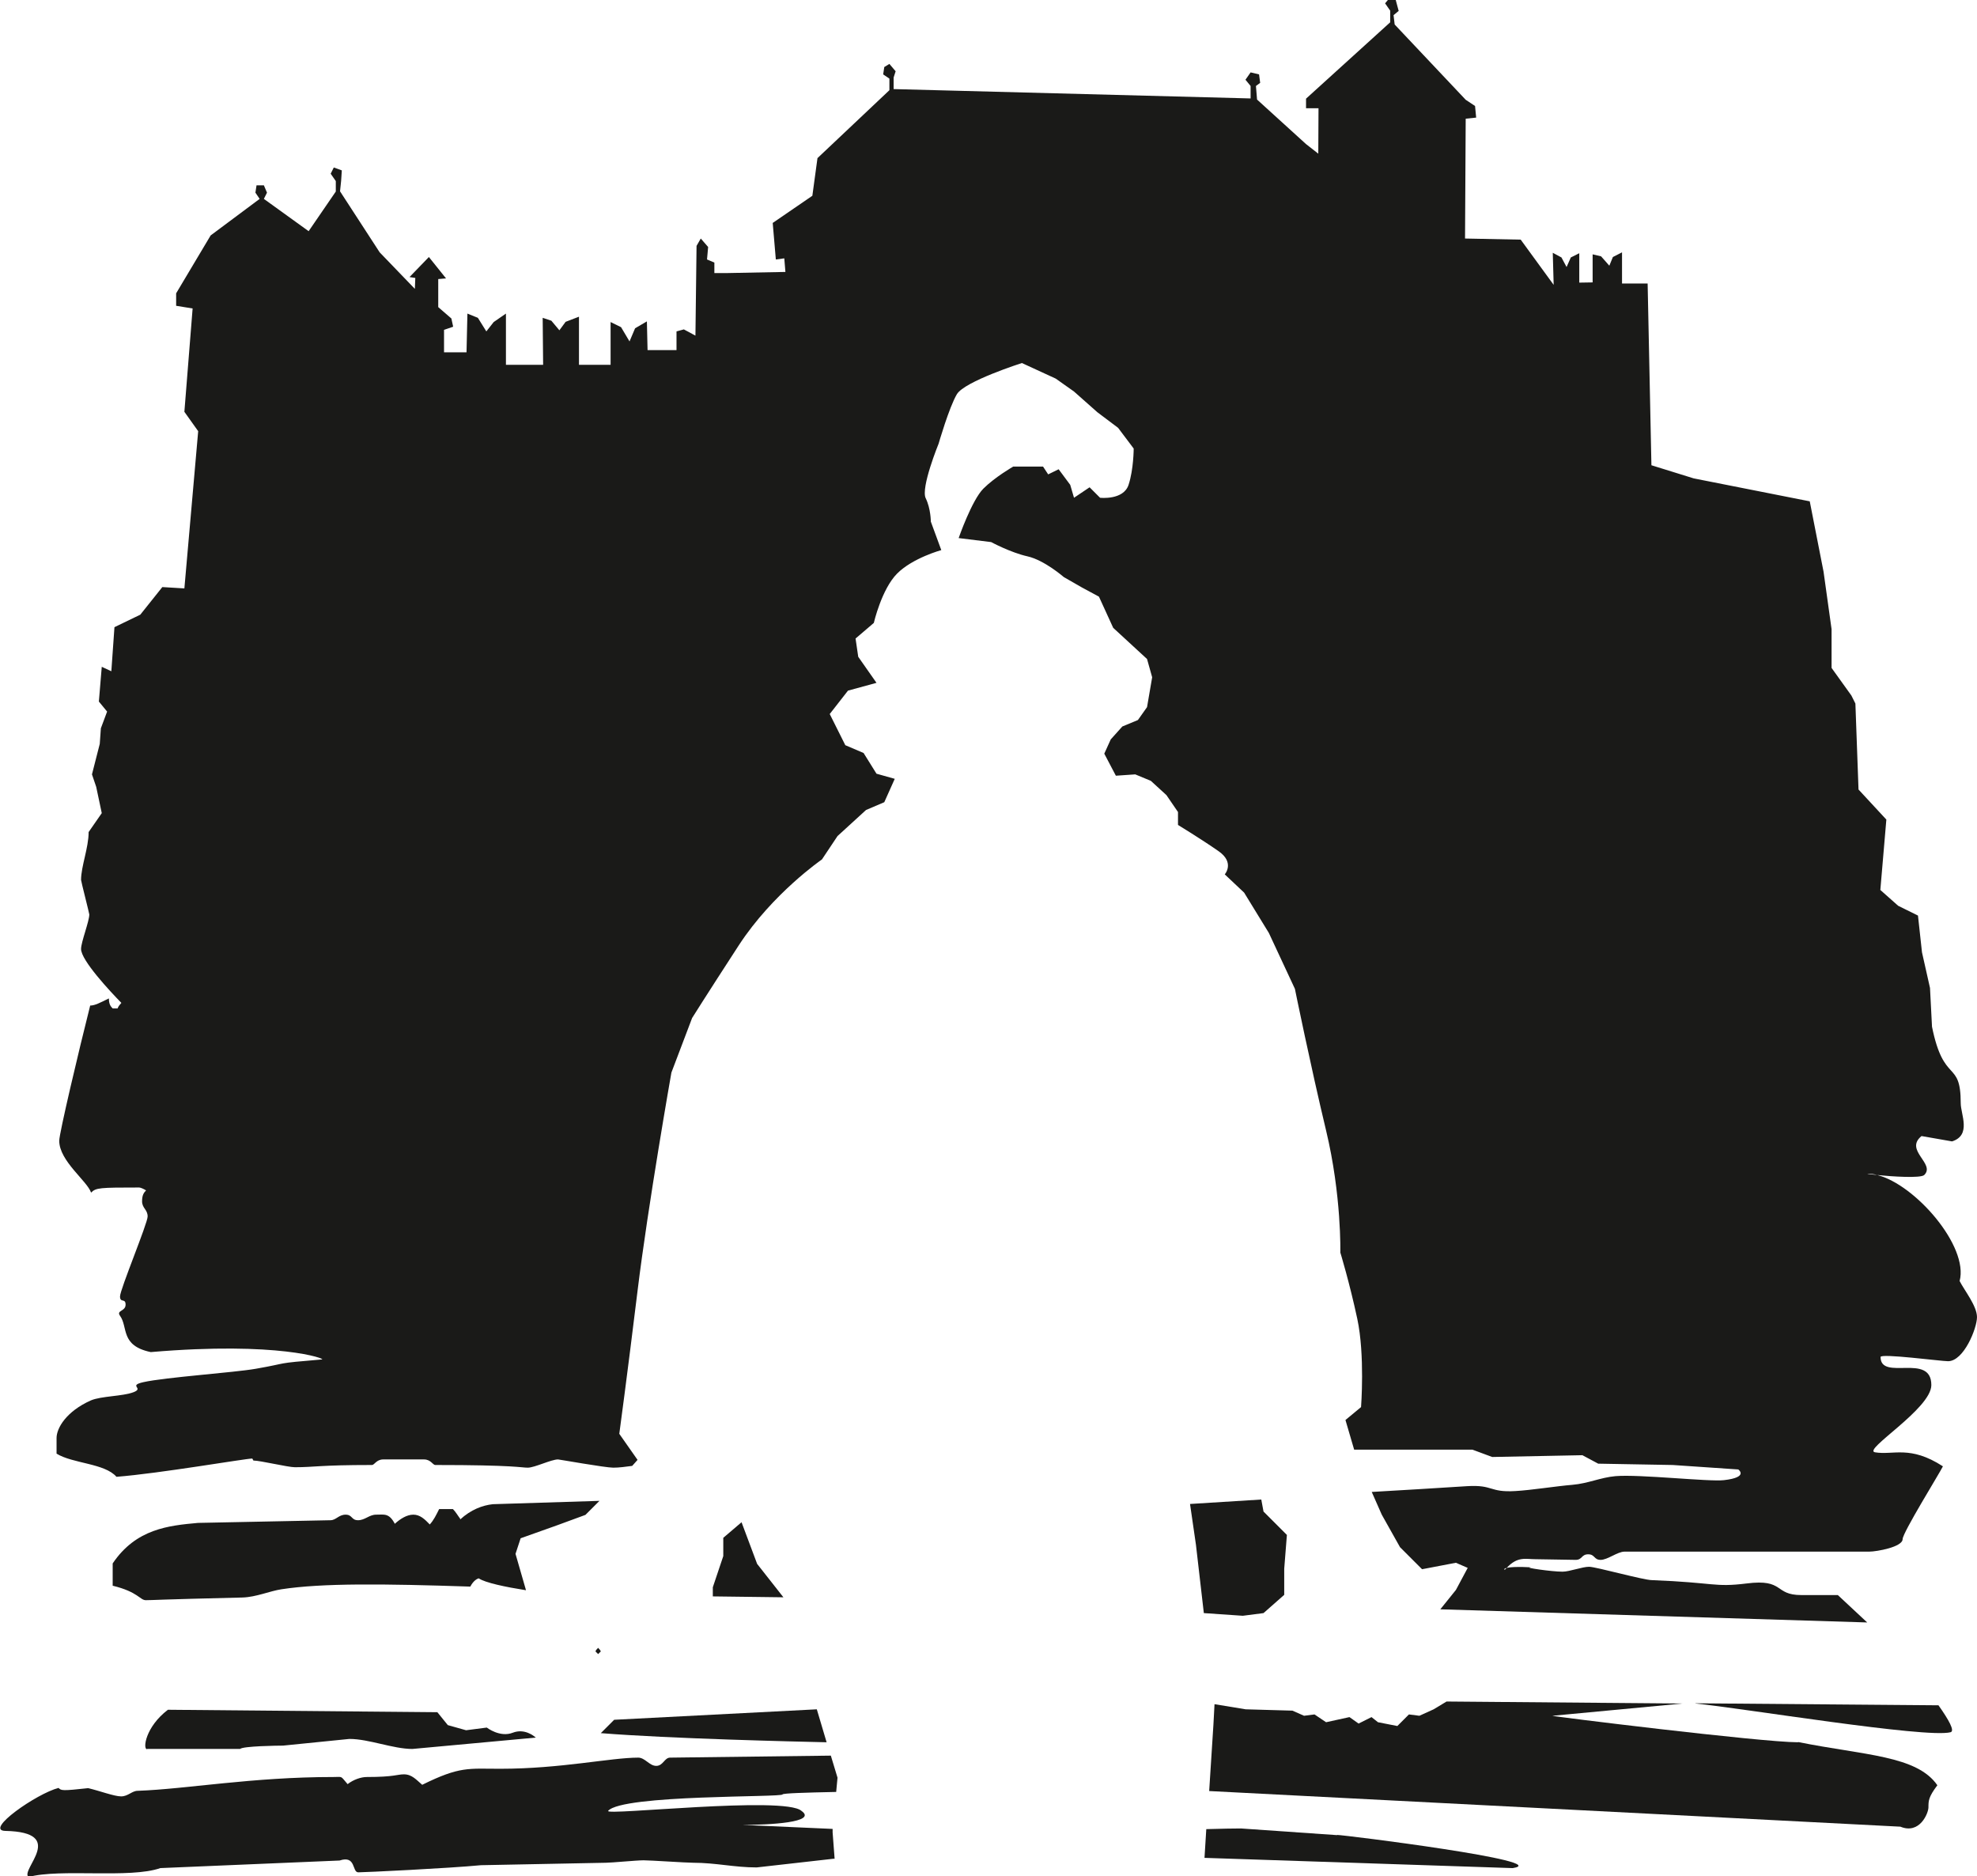 <?xml version="1.0" encoding="UTF-8"?><svg id="Livello_2" xmlns="http://www.w3.org/2000/svg" viewBox="0 0 88.78 84.25"><defs><style>.cls-1,.cls-2{fill:#1a1a18;stroke-width:0px;}.cls-2{fill-rule:evenodd;}</style></defs><g id="Ebene_1"><path class="cls-1" d="M26.74,74.15l.12.12.12-.12c-.02-.05-.06-.1-.12-.16-.05.05-.1.1-.12.16h0Z"/><path class="cls-2" d="M20.67,68.2c-.1-.13-.2-.31-.33-.44h-.62c-.14.28-.24.49-.42.69-.23-.24-.44-.44-.74-.44s-.6.2-.83.41c-.26-.49-.47-.41-.84-.41-.31,0-.5.25-.81.25s-.25-.25-.56-.25-.43.25-.68.25l-5.95.12c-1.31.12-2.78.26-3.83,1.82v1c1.15.28,1.22.65,1.49.65.31,0,.5-.03,4.34-.12.62-.02,1.22-.29,1.75-.37,1.83-.28,4.56-.25,8.48-.12.13-.25.29-.35.38-.37.29.2,1.22.39,2.1.53,0,0,.02,0,.02,0l-.47-1.63.23-.7,1.63-.58,1.28-.47.63-.63-4.79.15c-.46.05-.98.24-1.47.69Z"/><polygon class="cls-2" points="34 70.22 33.3 68.35 32.48 69.05 32.48 69.87 32.01 71.27 32.01 71.68 35.18 71.72 34 70.22"/><path class="cls-2" d="M53.71,69.4l.35,3.03,1.75.12.93-.12.93-.82v-1.17l.12-1.52-1.05-1.05-.1-.54c-1.13.07-2.2.14-3.2.2l.27,1.86Z"/><path class="cls-2" d="M11.38,65.58c.31,0,1.55.3,1.86.3.9,0,1.09-.1,3.46-.1.12,0,.2-.25.51-.25h1.83c.31,0,.39.25.51.25,3.59,0,3.84.12,4.15.12s1.05-.37,1.36-.37c.05,0,2.12.37,2.48.37.26,0,.55-.04.85-.08l.24-.27-.82-1.17s.35-2.57.82-6.42c.47-3.85,1.52-9.8,1.52-9.8l.93-2.45s.58-.93,2.1-3.27c1.52-2.33,3.73-3.85,3.73-3.85l.7-1.05,1.28-1.17.82-.35.47-1.05-.82-.23-.58-.93-.82-.35-.7-1.4.82-1.05,1.28-.35-.82-1.17-.12-.82.82-.7s.35-1.52,1.05-2.22c.7-.7,1.98-1.05,1.98-1.05l-.47-1.28s0-.58-.23-1.05c-.23-.47.58-2.45.58-2.45,0,0,.47-1.63.82-2.22.35-.58,2.92-1.4,2.92-1.4l1.52.7.82.58,1.05.93.93.7.7.93s0,.93-.23,1.63c-.23.7-1.28.58-1.28.58l-.47-.47-.7.47-.17-.58-.52-.7-.47.23-.23-.35h-1.34s-.82.47-1.34.99c-.52.52-1.11,2.22-1.11,2.22l1.46.18s.87.47,1.63.64c.76.17,1.63.93,1.63.93l.82.47.76.41.64,1.4,1.52,1.4.23.82-.23,1.34-.41.58-.7.29-.52.58-.29.64.52.99.87-.06.7.29.7.64.52.76v.58s1.05.64,1.81,1.17c.76.52.29,1.05.29,1.05l.87.82,1.11,1.81,1.17,2.51s.7,3.44,1.4,6.36c.7,2.92.64,5.48.64,5.48,0,0,.41,1.34.76,2.97.35,1.63.17,3.97.17,3.97l-.7.58.39,1.33h5.31s.89.33.89.33l4.05-.08.71.38,3.35.06,2.94.2s.49.35-.64.48c-.67.08-3.78-.27-4.87-.18-.68.06-1.23.33-1.94.39-.73.06-1.84.24-2.56.28-1.18.07-.98-.29-2.16-.22-1.42.09-2.87.18-4.29.26l.45,1.02.82,1.46.99.99,1.52-.29.53.23-.53.99-.7.87,19.17.59-1.32-1.23h-1.64c-1.24,0-.74-.74-2.46-.52-1.46.18-1.41-.04-4.24-.15-.39,0-2.52-.6-2.83-.6s-.88.22-1.19.22c-.51,0-1.76-.19-1.45-.19.21,0-.74-.06-1.06.02-.03.03-.06.06-.09.09-.04-.04,0-.07.09-.09.49-.53.86-.39,1.29-.39.31,0,1.51.03,1.81.03s.25-.25.56-.25.25.25.56.25.76-.37,1.07-.37h10.99c.34,0,1.5-.21,1.5-.56,0-.29,1.66-2.96,1.81-3.27-1.48-.96-2.23-.49-3.05-.63-.58-.1,2.53-1.95,2.53-3.02,0-1.47-2.28-.16-2.28-1.26,0-.17,2.72.19,3.03.19.71,0,1.3-1.48,1.3-1.98s-.56-1.19-.78-1.62c.42-1.56-2-4.34-3.7-4.76-.31-.03-.51-.06-.41-.06.13,0,.27.02.41.06.68.07,1.95.15,2.11,0,.52-.51-.91-1.11-.12-1.75l1.37.24c.88-.28.39-1.22.39-1.71,0-1.99-.76-.82-1.29-3.44l-.09-1.74-.36-1.6-.18-1.65-.89-.44-.8-.71.27-3.16-1.25-1.35-.14-3.86-.18-.36-.89-1.24v-1.74l-.36-2.58-.62-3.16-5.21-1.03-1.9-.59-.17-8.16h-1.15s0-1.4,0-1.4l-.41.21-.16.39-.37-.42-.38-.09v1.26s-.6.01-.6.01v-1.32s-.38.19-.38.19l-.19.43-.23-.43-.39-.21.04,1.44-1.48-2.03-2.5-.05.03-5.38.47-.05-.05-.52-.42-.28-3.19-3.38-.05-.42.23-.19-.14-.52-.28-.05-.19.23.23.33v.52l-3.78,3.43v.43h.56s-.01,2.04-.01,2.04l-.55-.43-2.2-2-.05-.61.19-.14-.05-.38-.38-.09-.23.33.23.28v.56l-16.03-.42v-.52l.09-.28-.28-.33-.23.14-.05.33.28.19v.52l-3.23,3.05-.23,1.69-1.78,1.22.14,1.64.38-.05.05.61-2.58.05h-.61v-.47l-.33-.14.05-.56-.33-.38-.19.33-.05,4.03-.52-.28-.33.09v.84h-1.3s-.03-1.29-.03-1.29l-.53.31-.25.59-.38-.64-.47-.23v1.92s-1.42,0-1.42,0v-2.16s-.6.23-.6.23l-.28.38-.36-.43-.39-.13.02,2.11h-1.67v-2.3s-.55.38-.55.38l-.33.42-.38-.61-.47-.19-.04,1.74h-.34s-.67,0-.67,0v-1.01s.41-.14.41-.14l-.08-.37-.59-.51v-1.26s.35-.03.35-.03l-.77-.96-.87.9.26.04-.02.49-1.58-1.64-1.78-2.74.05-.48.03-.46-.36-.13-.14.28.23.33v.47l-1.22,1.78-2.01-1.45.14-.28-.14-.33h-.33l-.05.33.19.28-2.2,1.64-1.55,2.6v.56l.74.12-.37,4.64.62.87-.62,7.06-.99-.06-.99,1.24-1.16.56-.14,1.98-.43-.2-.13,1.56.37.45-.28.75-.05.7-.35,1.37.19.56.25,1.18-.59.85c0,.71-.34,1.54-.34,2.15,0,.06.37,1.5.37,1.55,0,.31-.37,1.24-.37,1.55,0,.51,1.31,1.91,1.81,2.42-.07.08-.14.16-.17.25h-.22c-.09-.09-.17-.19-.17-.45-.41.2-.63.32-.84.32-.52,2.06-1.39,5.74-1.39,6.07,0,.91,1.26,1.81,1.43,2.33.22-.22.37-.23,2.16-.23.06,0,.2.06.31.13-.1.1-.18.21-.18.49,0,.31.25.37.25.68s-1.24,3.28-1.24,3.59.25.06.25.37-.43.25-.25.5c.37.51,0,1.34,1.38,1.63,5.75-.49,7.89.31,7.69.33-2.26.19-1.37.14-2.98.42-.97.17-4.06.38-5.04.6-.71.16.05.26-.44.45-.5.19-1.45.17-1.92.37-1.1.49-1.54,1.24-1.54,1.69v.7c.73.45,2.16.43,2.69,1.04,1.94-.15,5.79-.82,6.1-.82Z"/><path class="cls-2" d="M6.61,78.53h4.17c.13-.13,1.7-.15,1.93-.15l2.98-.3c.88,0,1.96.45,2.83.45l5.54-.51c-.09-.08-.51-.42-1.03-.22-.58.23-1.17-.23-1.17-.23l-.93.12-.82-.23-.47-.58-12.1-.11c-1.02.78-1.13,1.77-.94,1.77Z"/><path class="cls-2" d="M76.14,76.49c2.05.2,10.35,1.57,11.45,1.29.21-.05-.08-.56-.54-1.21l-10.91-.09Z"/><path class="cls-2" d="M36.68,76.75l-9.1.47-.6.6c3.13.25,8.78.38,10.14.41l-.44-1.48Z"/><path class="cls-2" d="M80.74,78.23c-1.64,0-11.27-1.19-11.02-1.19l5.84-.55-10.6-.09-.58.35-.64.29-.47-.06-.52.52-.87-.17-.29-.23-.58.29-.41-.29-1.05.23-.52-.35-.47.06-.52-.23-2.1-.06-1.4-.23-.05.93-.19,2.97,31.04,1.6c.87.36,1.26-.61,1.26-.87,0-.29,0-.46.4-.99-.93-1.34-3.27-1.34-6.25-1.94Z"/><path class="cls-2" d="M60.05,82.4l-4.32-.3c-.32,0-.88.01-1.56.03l-.08,1.29,13.84.46c1.94-.3-7.58-1.49-7.89-1.49Z"/><path class="cls-2" d="M37.39,82.25v-.13s-4.05-.18-4.05-.18c1.2,0,3.39-.11,2.65-.63-.76-.68-8.88.23-8.68,0,.63-.74,7.89-.6,7.83-.74.04-.05.98-.08,2.41-.11l.06-.64-.3-.99-7.22.09c-.25,0-.31.37-.62.37s-.5-.37-.81-.37c-1.24,0-3.47.5-6.19.5-1.44,0-1.81-.12-3.51.72-.26-.22-.46-.47-.82-.47-.31,0-.43.12-1.67.12-.25,0-.59.11-.86.32-.34-.39-.2-.32-.63-.32-3.67,0-6.58.54-8.8.62-.25,0-.43.25-.74.25s-.97-.25-1.48-.37c-1.18.13-1.21.11-1.33-.01-.98.25-3.36,1.91-2.39,1.93,2.81.06.65,1.74,1.04,2.07,1.42-.39,4.56.08,5.92-.4l8.05-.34c.75-.25.55.53.84.53s4.05-.18,5.51-.32l5.61-.11c.25,0,1.38-.11,1.69-.11s1.92.11,2.23.11c1.01,0,1.85.21,2.85.21l3.45-.39h.05l-.09-1.19Z"/></g></svg>